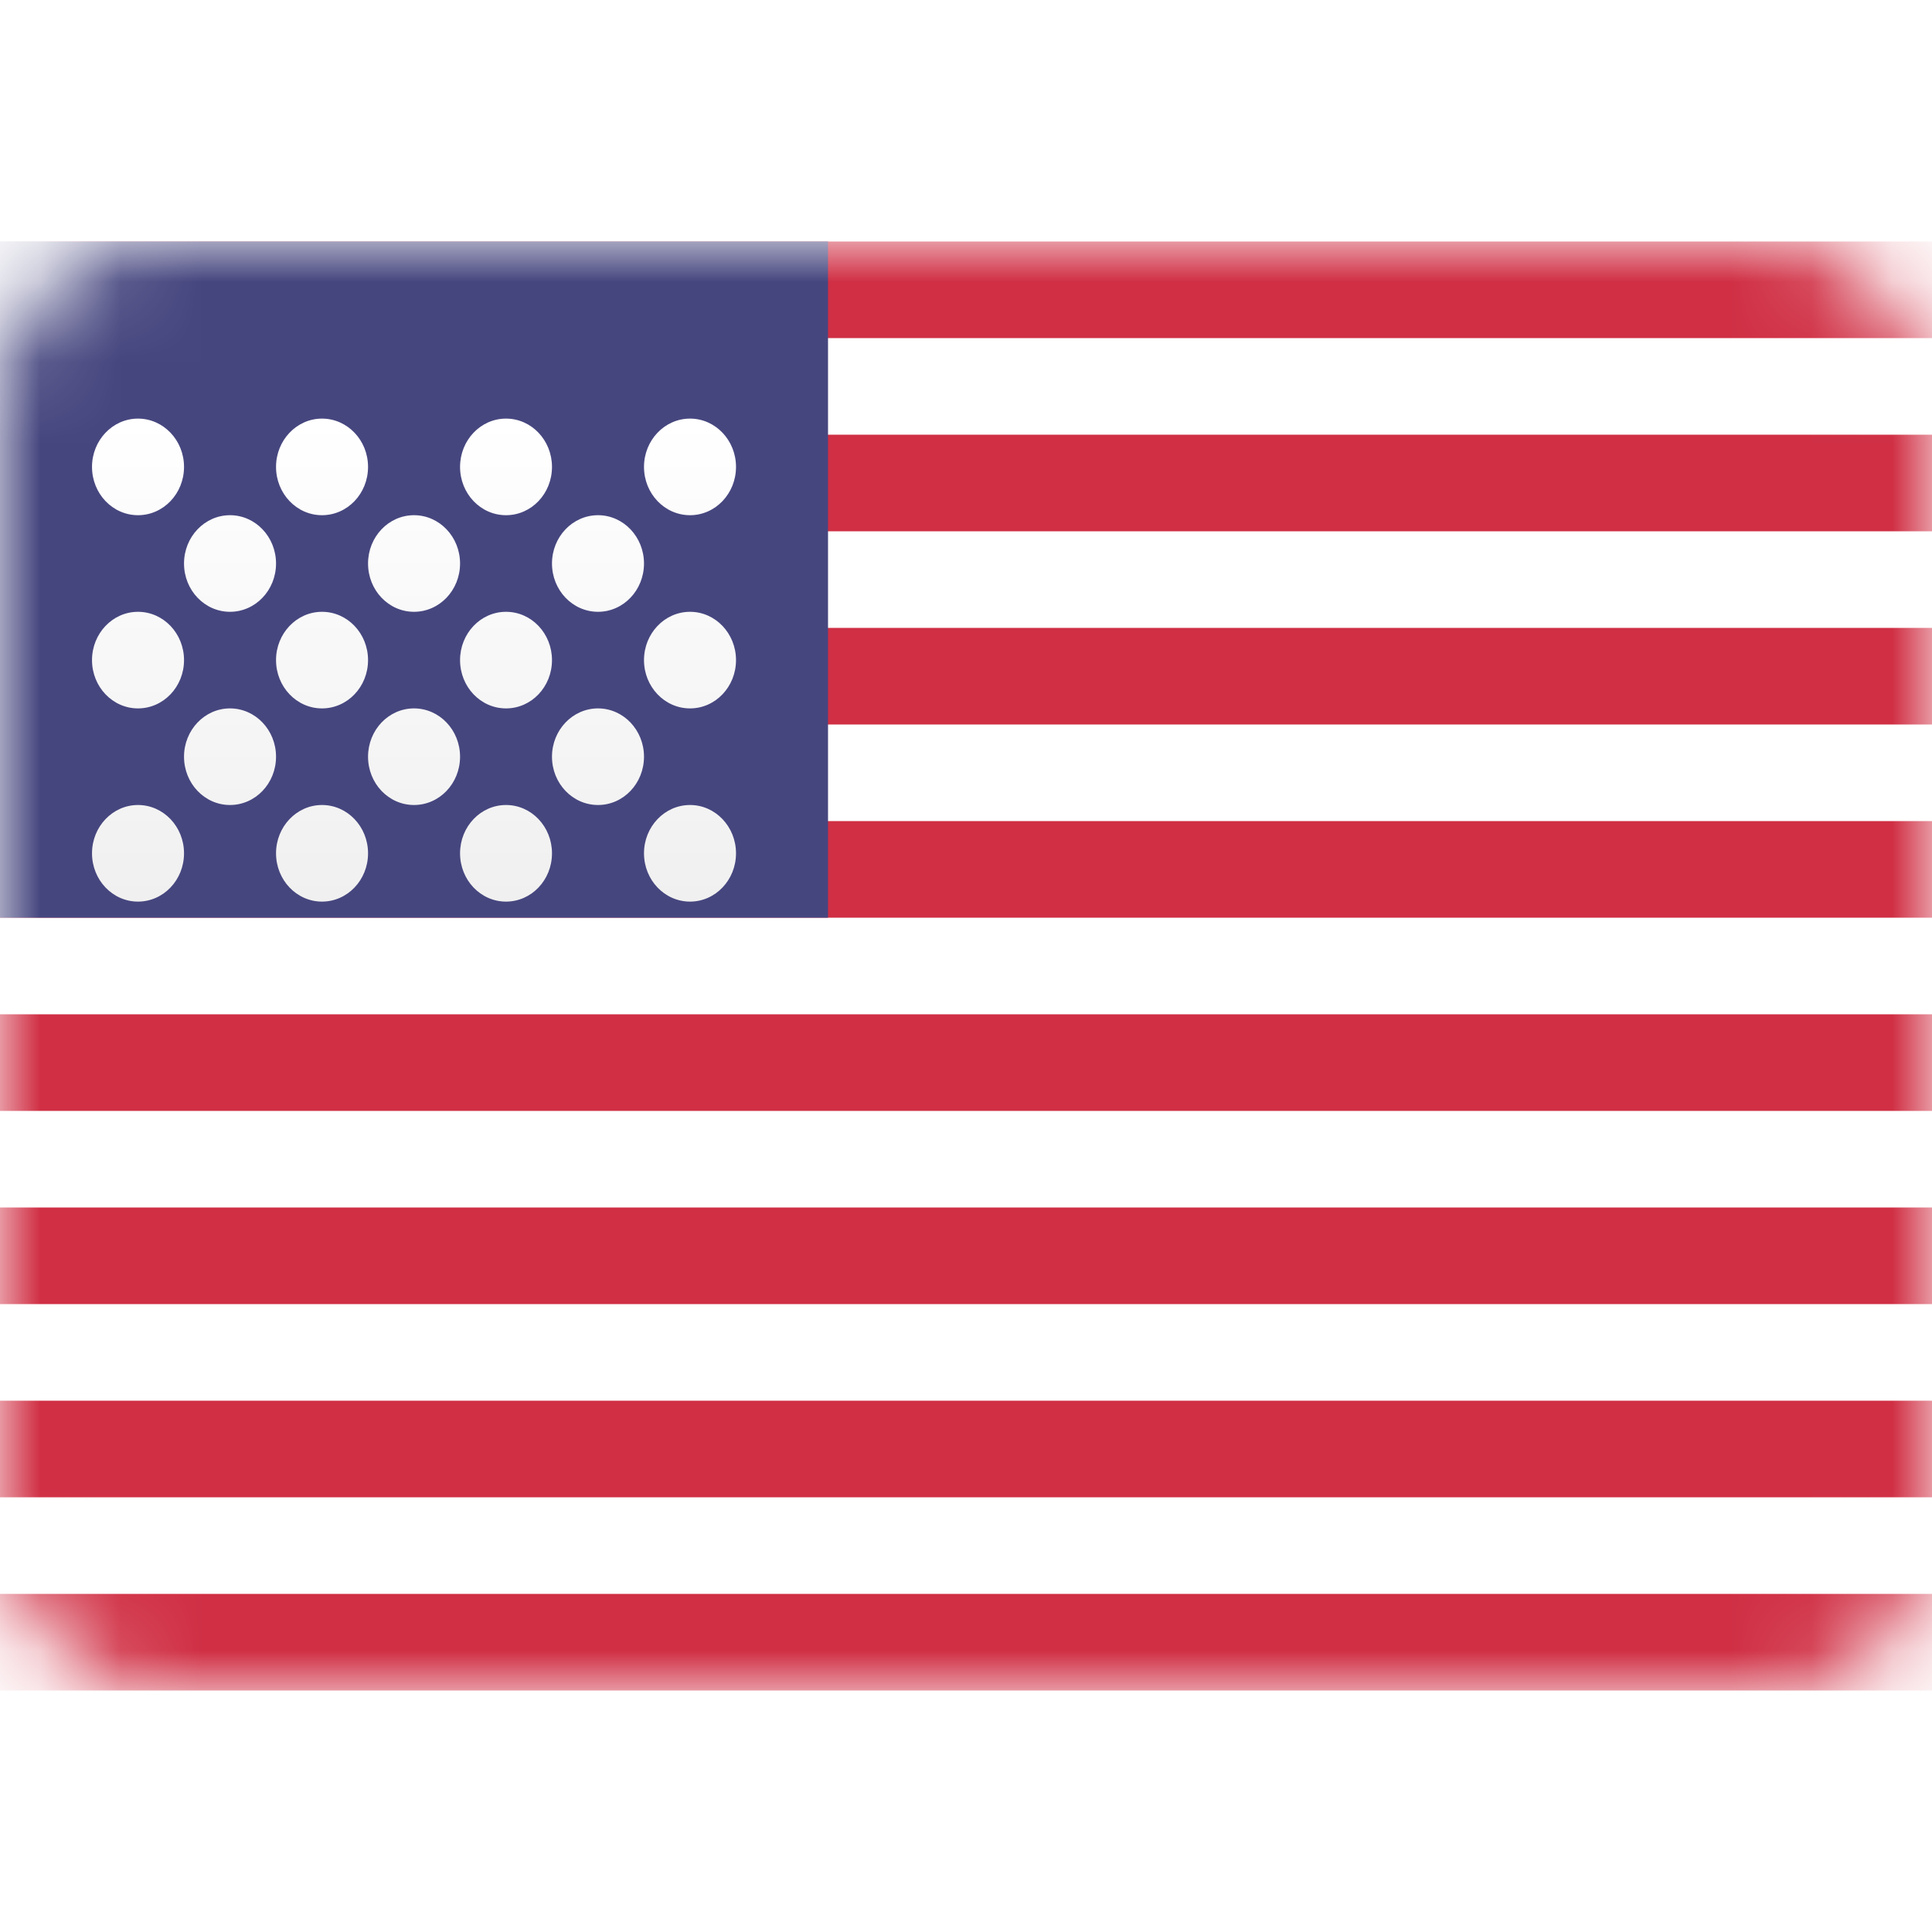 <svg width="24" height="24" viewBox="0 0 24 24" fill="none" xmlns="http://www.w3.org/2000/svg">
<rect y="3" width="24" height="18" rx="2" fill="white"/>
<mask id="mask0_15410_140187" style="mask-type:luminance" maskUnits="userSpaceOnUse" x="0" y="3" width="24" height="18">
<rect y="3" width="24" height="18" rx="2" fill="white"/>
</mask>
<g mask="url(#mask0_15410_140187)">
<path fill-rule="evenodd" clip-rule="evenodd" d="M24 3H0V4.2H24V3ZM24 5.4H0V6.6H24V5.4ZM0 7.8H24V9H0V7.8ZM24 10.2H0V11.4H24V10.2ZM0 12.6H24V13.8H0V12.6ZM24 15H0V16.2H24V15ZM0 17.4H24V18.6H0V17.4ZM24 19.8H0V21H24V19.8Z" fill="#D02F44"/>
<rect y="3" width="10.286" height="8.4" fill="#46467F"/>
<g filter="url(#filter0_d_15410_140187)">
<path fill-rule="evenodd" clip-rule="evenodd" d="M2.286 4.8C2.286 5.132 2.03 5.4 1.714 5.4C1.399 5.4 1.143 5.132 1.143 4.8C1.143 4.469 1.399 4.2 1.714 4.2C2.03 4.2 2.286 4.469 2.286 4.8ZM4.572 4.8C4.572 5.132 4.316 5.4 4 5.4C3.685 5.4 3.429 5.132 3.429 4.8C3.429 4.469 3.685 4.2 4 4.2C4.316 4.2 4.572 4.469 4.572 4.8ZM6.286 5.4C6.602 5.4 6.857 5.132 6.857 4.8C6.857 4.469 6.602 4.2 6.286 4.2C5.97 4.2 5.715 4.469 5.715 4.8C5.715 5.132 5.97 5.4 6.286 5.4ZM9.143 4.8C9.143 5.132 8.887 5.4 8.572 5.4C8.256 5.4 8 5.132 8 4.8C8 4.469 8.256 4.2 8.572 4.2C8.887 4.2 9.143 4.469 9.143 4.8ZM2.857 6.6C3.173 6.6 3.429 6.332 3.429 6C3.429 5.669 3.173 5.4 2.857 5.4C2.542 5.4 2.286 5.669 2.286 6C2.286 6.332 2.542 6.6 2.857 6.6ZM5.715 6C5.715 6.332 5.459 6.6 5.143 6.6C4.827 6.6 4.572 6.332 4.572 6C4.572 5.669 4.827 5.4 5.143 5.4C5.459 5.4 5.715 5.669 5.715 6ZM7.429 6.6C7.744 6.6 8 6.332 8 6C8 5.669 7.744 5.4 7.429 5.4C7.113 5.4 6.857 5.669 6.857 6C6.857 6.332 7.113 6.6 7.429 6.6ZM9.143 7.2C9.143 7.532 8.887 7.8 8.572 7.8C8.256 7.8 8 7.532 8 7.2C8 6.869 8.256 6.6 8.572 6.6C8.887 6.6 9.143 6.869 9.143 7.2ZM6.286 7.8C6.602 7.8 6.857 7.532 6.857 7.2C6.857 6.869 6.602 6.6 6.286 6.6C5.97 6.6 5.715 6.869 5.715 7.2C5.715 7.532 5.97 7.8 6.286 7.8ZM4.572 7.2C4.572 7.532 4.316 7.8 4 7.8C3.685 7.8 3.429 7.532 3.429 7.2C3.429 6.869 3.685 6.6 4 6.6C4.316 6.6 4.572 6.869 4.572 7.2ZM1.714 7.8C2.03 7.8 2.286 7.532 2.286 7.2C2.286 6.869 2.03 6.6 1.714 6.6C1.399 6.6 1.143 6.869 1.143 7.2C1.143 7.532 1.399 7.8 1.714 7.8ZM3.429 8.4C3.429 8.732 3.173 9 2.857 9C2.542 9 2.286 8.732 2.286 8.4C2.286 8.069 2.542 7.8 2.857 7.8C3.173 7.8 3.429 8.069 3.429 8.4ZM5.143 9C5.459 9 5.715 8.732 5.715 8.4C5.715 8.069 5.459 7.8 5.143 7.8C4.827 7.8 4.572 8.069 4.572 8.4C4.572 8.732 4.827 9 5.143 9ZM8 8.4C8 8.732 7.744 9 7.429 9C7.113 9 6.857 8.732 6.857 8.4C6.857 8.069 7.113 7.8 7.429 7.8C7.744 7.8 8 8.069 8 8.4ZM8.572 10.2C8.887 10.2 9.143 9.932 9.143 9.6C9.143 9.269 8.887 9 8.572 9C8.256 9 8 9.269 8 9.6C8 9.932 8.256 10.2 8.572 10.2ZM6.857 9.6C6.857 9.932 6.602 10.2 6.286 10.2C5.97 10.2 5.715 9.932 5.715 9.6C5.715 9.269 5.97 9 6.286 9C6.602 9 6.857 9.269 6.857 9.6ZM4 10.2C4.316 10.2 4.572 9.932 4.572 9.6C4.572 9.269 4.316 9 4 9C3.685 9 3.429 9.269 3.429 9.6C3.429 9.932 3.685 10.2 4 10.2ZM2.286 9.6C2.286 9.932 2.03 10.2 1.714 10.2C1.399 10.2 1.143 9.932 1.143 9.6C1.143 9.269 1.399 9 1.714 9C2.03 9 2.286 9.269 2.286 9.6Z" fill="url(#paint0_linear_15410_140187)"/>
</g>
</g>
<defs>
<filter id="filter0_d_15410_140187" x="1.143" y="4.2" width="8" height="7" filterUnits="userSpaceOnUse" color-interpolation-filters="sRGB">
<feFlood flood-opacity="0" result="BackgroundImageFix"/>
<feColorMatrix in="SourceAlpha" type="matrix" values="0 0 0 0 0 0 0 0 0 0 0 0 0 0 0 0 0 0 127 0" result="hardAlpha"/>
<feOffset dy="1"/>
<feColorMatrix type="matrix" values="0 0 0 0 0 0 0 0 0 0 0 0 0 0 0 0 0 0 0.06 0"/>
<feBlend mode="normal" in2="BackgroundImageFix" result="effect1_dropShadow_15410_140187"/>
<feBlend mode="normal" in="SourceGraphic" in2="effect1_dropShadow_15410_140187" result="shape"/>
</filter>
<linearGradient id="paint0_linear_15410_140187" x1="1.143" y1="4.2" x2="1.143" y2="10.2" gradientUnits="userSpaceOnUse">
<stop stop-color="white"/>
<stop offset="1" stop-color="#F0F0F0"/>
</linearGradient>
</defs>
</svg>
